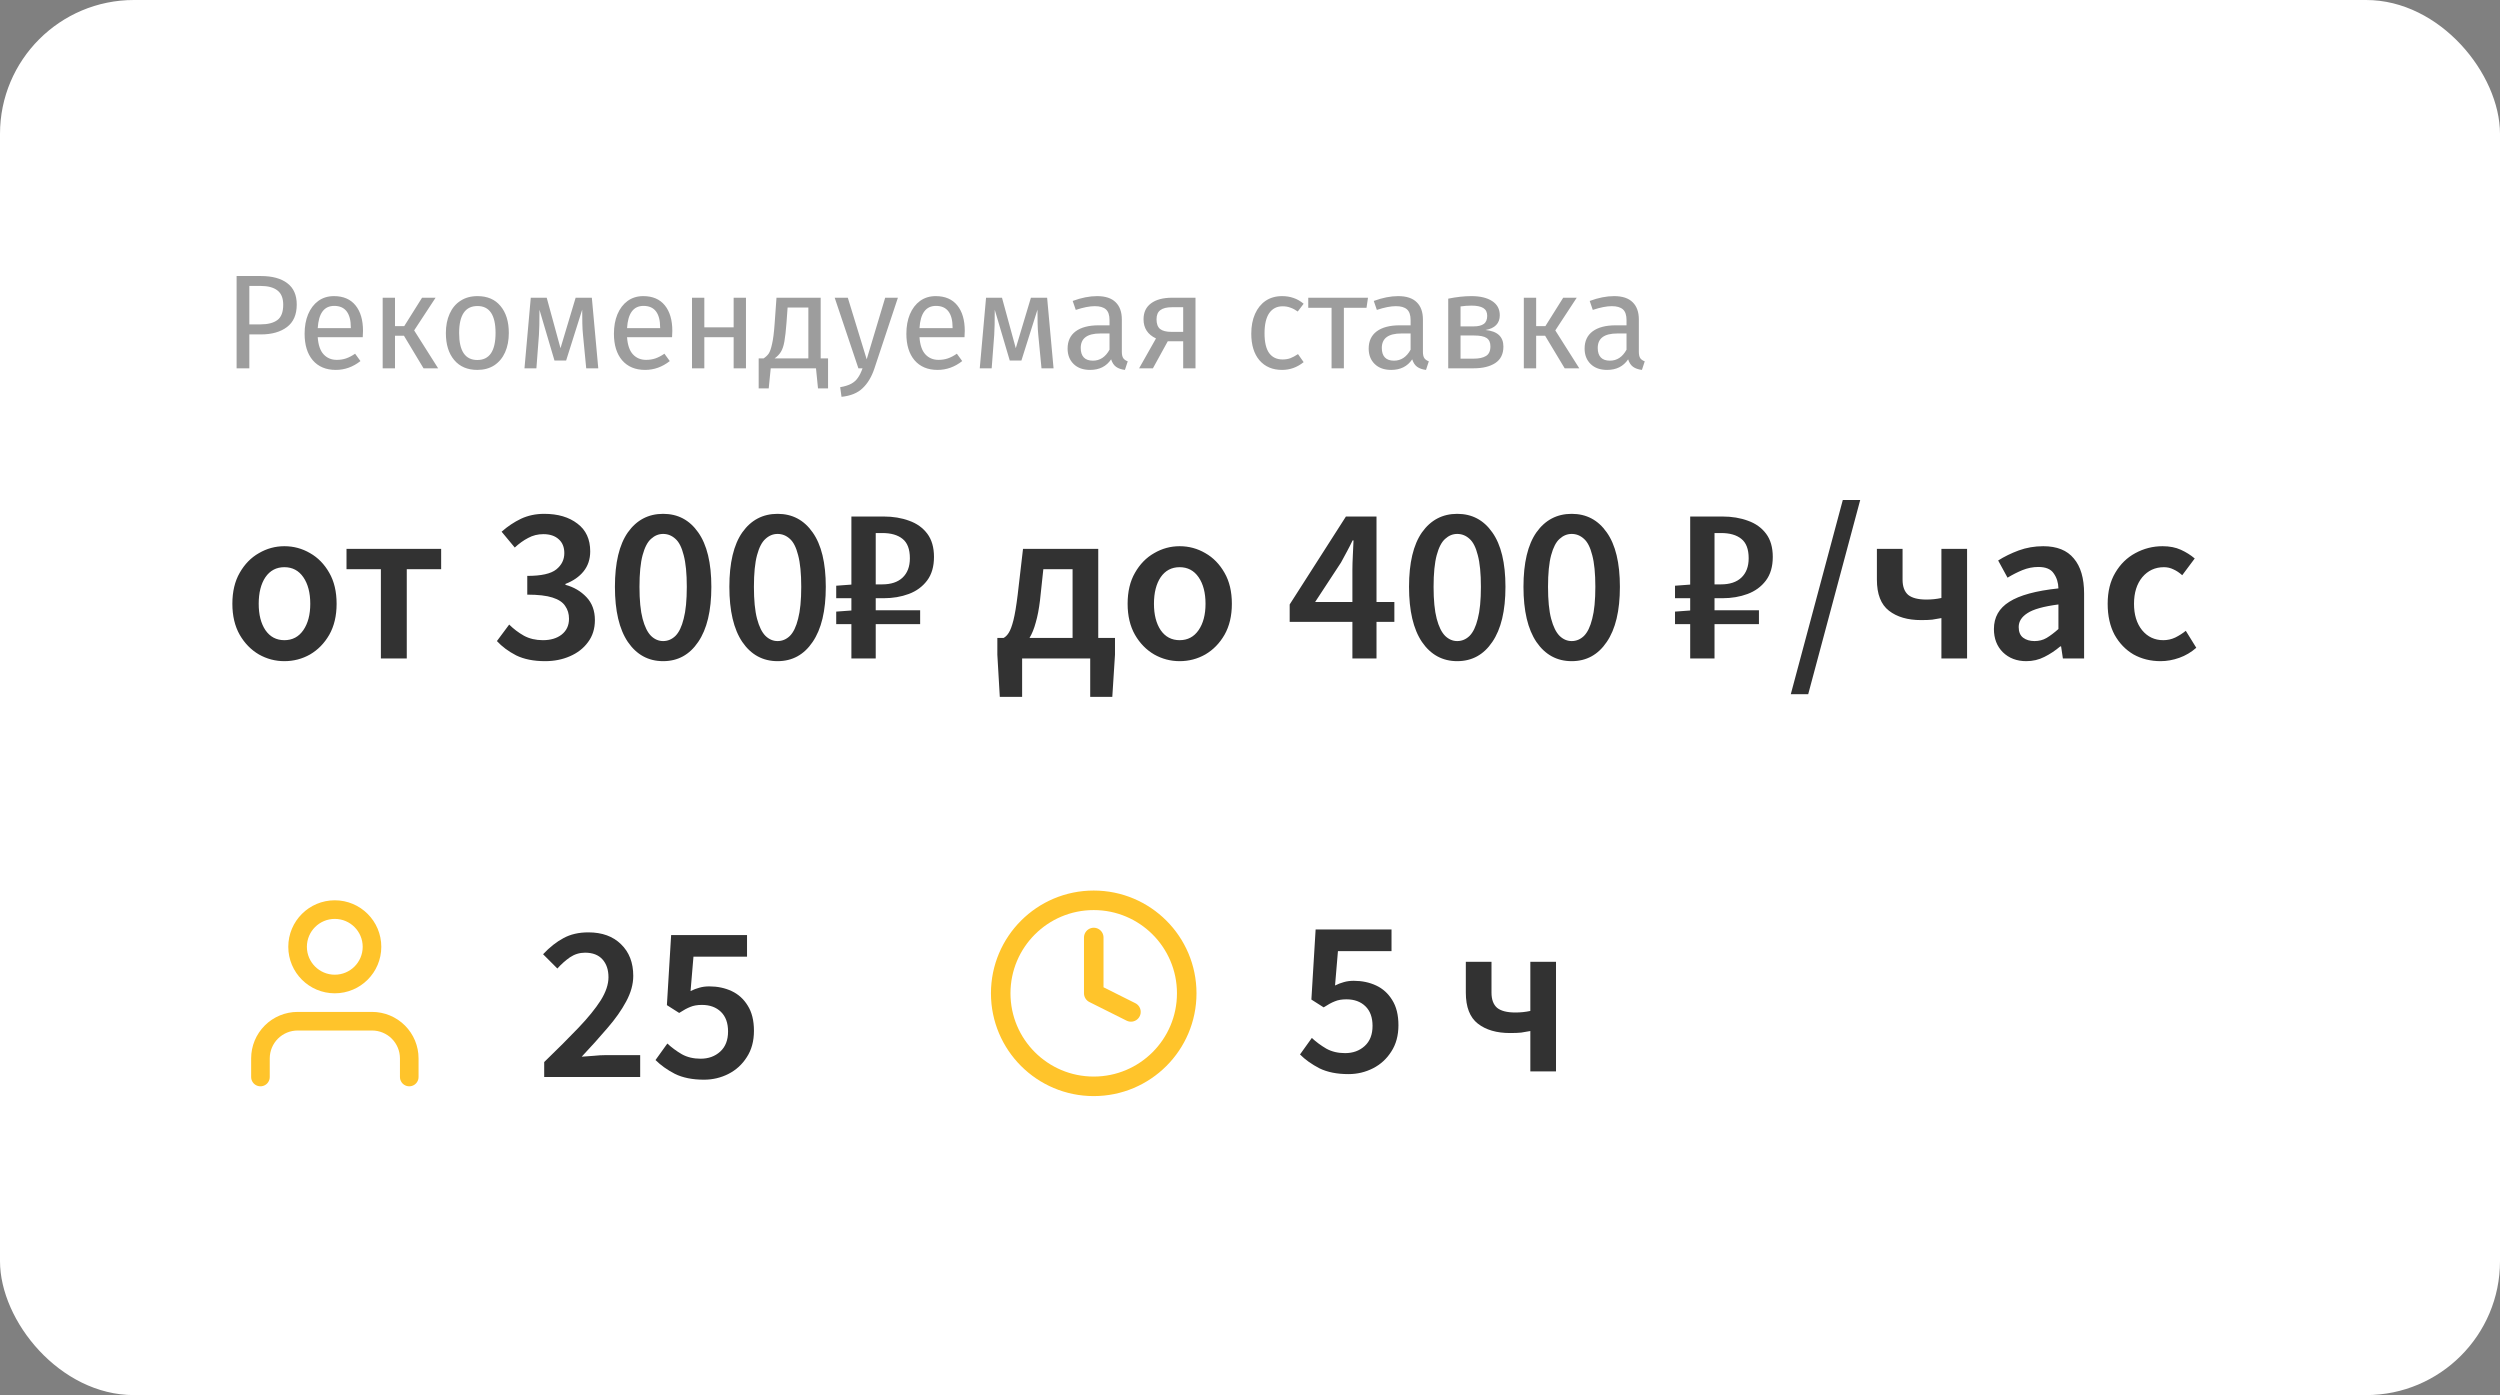 <?xml version="1.0" encoding="UTF-8"?> <svg xmlns="http://www.w3.org/2000/svg" width="224" height="125" viewBox="0 0 224 125" fill="none"><rect x="0" y="0" width="224" height="125" fill="#808080" stroke="none"/><rect width="224" height="125" rx="12" fill="white"></rect><path d="M23.372 24.732C24.396 24.732 25.188 24.948 25.748 25.38C26.308 25.804 26.588 26.44 26.588 27.288C26.588 28.192 26.296 28.864 25.712 29.304C25.128 29.744 24.352 29.964 23.384 29.964H22.34V33H21.2V24.732H23.372ZM23.336 29.064C24 29.064 24.504 28.936 24.848 28.68C25.2 28.424 25.376 27.964 25.376 27.3C25.376 26.708 25.2 26.28 24.848 26.016C24.504 25.752 24.008 25.62 23.36 25.62H22.34V29.064H23.336ZM32.525 29.652C32.525 29.836 32.517 30.024 32.501 30.216H28.469C28.517 30.912 28.693 31.424 28.997 31.752C29.301 32.08 29.693 32.244 30.173 32.244C30.477 32.244 30.757 32.2 31.013 32.112C31.269 32.024 31.537 31.884 31.817 31.692L32.297 32.352C31.625 32.88 30.889 33.144 30.089 33.144C29.209 33.144 28.521 32.856 28.025 32.28C27.537 31.704 27.293 30.912 27.293 29.904C27.293 29.248 27.397 28.668 27.605 28.164C27.821 27.652 28.125 27.252 28.517 26.964C28.917 26.676 29.385 26.532 29.921 26.532C30.761 26.532 31.405 26.808 31.853 27.36C32.301 27.912 32.525 28.676 32.525 29.652ZM31.433 29.328C31.433 28.704 31.309 28.228 31.061 27.9C30.813 27.572 30.441 27.408 29.945 27.408C29.041 27.408 28.549 28.072 28.469 29.4H31.433V29.328ZM39.028 26.676L37.108 29.604L39.256 33H37.948L36.196 30.084H35.392V33H34.288V26.676H35.392V29.22H36.22L37.816 26.676H39.028ZM42.782 26.532C43.67 26.532 44.358 26.828 44.846 27.42C45.342 28.012 45.59 28.816 45.59 29.832C45.59 30.488 45.478 31.068 45.254 31.572C45.03 32.068 44.706 32.456 44.282 32.736C43.858 33.008 43.354 33.144 42.77 33.144C41.882 33.144 41.19 32.848 40.694 32.256C40.198 31.664 39.95 30.86 39.95 29.844C39.95 29.188 40.062 28.612 40.286 28.116C40.51 27.612 40.834 27.224 41.258 26.952C41.682 26.672 42.19 26.532 42.782 26.532ZM42.782 27.42C41.686 27.42 41.138 28.228 41.138 29.844C41.138 31.452 41.682 32.256 42.77 32.256C43.858 32.256 44.402 31.448 44.402 29.832C44.402 28.224 43.862 27.42 42.782 27.42ZM53.605 33H52.525L52.237 30.012C52.205 29.7 52.185 29.356 52.177 28.98C52.169 28.596 52.165 28.184 52.165 27.744L50.725 32.304H49.681L48.337 27.756C48.337 28.812 48.321 29.56 48.289 30L48.061 33H46.993L47.557 26.676H48.985L50.221 31.2L51.577 26.676H53.029L53.605 33ZM60.24 29.652C60.24 29.836 60.232 30.024 60.216 30.216H56.184C56.232 30.912 56.408 31.424 56.712 31.752C57.016 32.08 57.408 32.244 57.888 32.244C58.192 32.244 58.472 32.2 58.728 32.112C58.984 32.024 59.252 31.884 59.532 31.692L60.012 32.352C59.34 32.88 58.604 33.144 57.804 33.144C56.924 33.144 56.236 32.856 55.74 32.28C55.252 31.704 55.008 30.912 55.008 29.904C55.008 29.248 55.112 28.668 55.32 28.164C55.536 27.652 55.84 27.252 56.232 26.964C56.632 26.676 57.1 26.532 57.636 26.532C58.476 26.532 59.12 26.808 59.568 27.36C60.016 27.912 60.24 28.676 60.24 29.652ZM59.148 29.328C59.148 28.704 59.024 28.228 58.776 27.9C58.528 27.572 58.156 27.408 57.66 27.408C56.756 27.408 56.264 28.072 56.184 29.4H59.148V29.328ZM65.735 33V30.216H63.107V33H62.003V26.676H63.107V29.328H65.735V26.676H66.839V33H65.735ZM74.193 32.112V34.8H73.293L73.113 33H69.057L68.877 34.8H67.977V32.112H68.421C68.613 31.984 68.765 31.84 68.877 31.68C68.989 31.512 69.089 31.224 69.177 30.816C69.273 30.408 69.349 29.812 69.405 29.028L69.573 26.676H73.533V32.112H74.193ZM72.429 27.552H70.569L70.473 28.884C70.417 29.628 70.353 30.2 70.281 30.6C70.209 31 70.105 31.308 69.969 31.524C69.841 31.74 69.653 31.936 69.405 32.112H72.429V27.552ZM78.34 33.036C78.092 33.772 77.744 34.352 77.296 34.776C76.856 35.208 76.224 35.468 75.4 35.556L75.28 34.692C75.696 34.62 76.028 34.516 76.276 34.38C76.524 34.244 76.72 34.068 76.864 33.852C77.016 33.644 77.156 33.36 77.284 33H76.912L74.788 26.676H75.964L77.656 32.196L79.312 26.676H80.452L78.34 33.036ZM86.443 29.652C86.443 29.836 86.435 30.024 86.419 30.216H82.387C82.435 30.912 82.611 31.424 82.915 31.752C83.219 32.08 83.611 32.244 84.091 32.244C84.395 32.244 84.675 32.2 84.931 32.112C85.187 32.024 85.455 31.884 85.735 31.692L86.215 32.352C85.543 32.88 84.807 33.144 84.007 33.144C83.127 33.144 82.439 32.856 81.943 32.28C81.455 31.704 81.211 30.912 81.211 29.904C81.211 29.248 81.315 28.668 81.523 28.164C81.739 27.652 82.043 27.252 82.435 26.964C82.835 26.676 83.303 26.532 83.839 26.532C84.679 26.532 85.323 26.808 85.771 27.36C86.219 27.912 86.443 28.676 86.443 29.652ZM85.351 29.328C85.351 28.704 85.227 28.228 84.979 27.9C84.731 27.572 84.359 27.408 83.863 27.408C82.959 27.408 82.467 28.072 82.387 29.4H85.351V29.328ZM94.398 33H93.318L93.03 30.012C92.998 29.7 92.978 29.356 92.97 28.98C92.962 28.596 92.958 28.184 92.958 27.744L91.518 32.304H90.474L89.13 27.756C89.13 28.812 89.114 29.56 89.082 30L88.854 33H87.786L88.35 26.676H89.778L91.014 31.2L92.37 26.676H93.822L94.398 33ZM100.517 31.524C100.517 31.78 100.561 31.972 100.649 32.1C100.737 32.22 100.869 32.312 101.045 32.376L100.793 33.144C100.465 33.104 100.201 33.012 100.001 32.868C99.801 32.724 99.653 32.5 99.557 32.196C99.133 32.828 98.505 33.144 97.673 33.144C97.049 33.144 96.557 32.968 96.197 32.616C95.837 32.264 95.657 31.804 95.657 31.236C95.657 30.564 95.897 30.048 96.377 29.688C96.865 29.328 97.553 29.148 98.441 29.148H99.413V28.68C99.413 28.232 99.305 27.912 99.089 27.72C98.873 27.528 98.541 27.432 98.093 27.432C97.629 27.432 97.061 27.544 96.389 27.768L96.113 26.964C96.897 26.676 97.625 26.532 98.297 26.532C99.041 26.532 99.597 26.716 99.965 27.084C100.333 27.444 100.517 27.96 100.517 28.632V31.524ZM97.925 32.316C98.557 32.316 99.053 31.988 99.413 31.332V29.88H98.585C97.417 29.88 96.833 30.312 96.833 31.176C96.833 31.552 96.925 31.836 97.109 32.028C97.293 32.22 97.565 32.316 97.925 32.316ZM107.117 26.676V33H106.013V30.576H104.633L103.301 33H102.065L103.577 30.324C102.833 29.972 102.461 29.4 102.461 28.608C102.461 27.984 102.685 27.508 103.133 27.18C103.581 26.844 104.209 26.676 105.017 26.676H107.117ZM106.013 29.736V27.528H104.993C104.537 27.528 104.193 27.616 103.961 27.792C103.737 27.96 103.625 28.232 103.625 28.608C103.625 29.008 103.729 29.296 103.937 29.472C104.153 29.648 104.497 29.736 104.969 29.736H106.013ZM114.874 26.532C115.25 26.532 115.594 26.588 115.906 26.7C116.218 26.804 116.518 26.976 116.806 27.216L116.278 27.912C116.054 27.752 115.834 27.636 115.618 27.564C115.41 27.484 115.178 27.444 114.922 27.444C114.41 27.444 114.01 27.648 113.722 28.056C113.442 28.464 113.302 29.068 113.302 29.868C113.302 30.668 113.442 31.26 113.722 31.644C114.002 32.02 114.402 32.208 114.922 32.208C115.17 32.208 115.398 32.172 115.606 32.1C115.814 32.02 116.046 31.896 116.302 31.728L116.806 32.448C116.23 32.912 115.586 33.144 114.874 33.144C114.018 33.144 113.342 32.856 112.846 32.28C112.358 31.704 112.114 30.908 112.114 29.892C112.114 29.22 112.226 28.632 112.45 28.128C112.674 27.624 112.99 27.232 113.398 26.952C113.814 26.672 114.306 26.532 114.874 26.532ZM122.572 26.676L122.44 27.576H120.412V33H119.308V27.576H117.22V26.676H122.572ZM127.494 31.524C127.494 31.78 127.538 31.972 127.626 32.1C127.714 32.22 127.846 32.312 128.022 32.376L127.77 33.144C127.442 33.104 127.178 33.012 126.978 32.868C126.778 32.724 126.63 32.5 126.534 32.196C126.11 32.828 125.482 33.144 124.65 33.144C124.026 33.144 123.534 32.968 123.174 32.616C122.814 32.264 122.634 31.804 122.634 31.236C122.634 30.564 122.874 30.048 123.354 29.688C123.842 29.328 124.53 29.148 125.418 29.148H126.39V28.68C126.39 28.232 126.282 27.912 126.066 27.72C125.85 27.528 125.518 27.432 125.07 27.432C124.606 27.432 124.038 27.544 123.366 27.768L123.09 26.964C123.874 26.676 124.602 26.532 125.274 26.532C126.018 26.532 126.574 26.716 126.942 27.084C127.31 27.444 127.494 27.96 127.494 28.632V31.524ZM124.902 32.316C125.534 32.316 126.03 31.988 126.39 31.332V29.88H125.562C124.394 29.88 123.81 30.312 123.81 31.176C123.81 31.552 123.902 31.836 124.086 32.028C124.27 32.22 124.542 32.316 124.902 32.316ZM133.097 29.568C134.169 29.672 134.705 30.168 134.705 31.056C134.705 31.72 134.461 32.212 133.973 32.532C133.493 32.844 132.849 33 132.041 33H129.761V26.76C130.505 26.608 131.197 26.532 131.837 26.532C132.621 26.532 133.241 26.68 133.697 26.976C134.153 27.272 134.381 27.696 134.381 28.248C134.381 28.608 134.273 28.9 134.057 29.124C133.841 29.348 133.521 29.496 133.097 29.568ZM131.849 27.384C131.513 27.384 131.185 27.408 130.865 27.456V29.244H132.053C132.437 29.244 132.733 29.172 132.941 29.028C133.149 28.884 133.253 28.64 133.253 28.296C133.253 27.976 133.137 27.744 132.905 27.6C132.673 27.456 132.321 27.384 131.849 27.384ZM132.041 32.136C132.513 32.136 132.881 32.056 133.145 31.896C133.409 31.736 133.541 31.448 133.541 31.032C133.541 30.688 133.429 30.44 133.205 30.288C132.981 30.136 132.601 30.06 132.065 30.06H130.865V32.136H132.041ZM141.275 26.676L139.355 29.604L141.503 33H140.195L138.443 30.084H137.639V33H136.535V26.676H137.639V29.22H138.467L140.063 26.676H141.275ZM146.841 31.524C146.841 31.78 146.885 31.972 146.973 32.1C147.061 32.22 147.193 32.312 147.369 32.376L147.117 33.144C146.789 33.104 146.525 33.012 146.325 32.868C146.125 32.724 145.977 32.5 145.881 32.196C145.457 32.828 144.829 33.144 143.997 33.144C143.373 33.144 142.881 32.968 142.521 32.616C142.161 32.264 141.981 31.804 141.981 31.236C141.981 30.564 142.221 30.048 142.701 29.688C143.189 29.328 143.877 29.148 144.765 29.148H145.737V28.68C145.737 28.232 145.629 27.912 145.413 27.72C145.197 27.528 144.865 27.432 144.417 27.432C143.953 27.432 143.385 27.544 142.713 27.768L142.437 26.964C143.221 26.676 143.949 26.532 144.621 26.532C145.365 26.532 145.921 26.716 146.289 27.084C146.657 27.444 146.841 27.96 146.841 28.632V31.524ZM144.249 32.316C144.881 32.316 145.377 31.988 145.737 31.332V29.88H144.909C143.741 29.88 143.157 30.312 143.157 31.176C143.157 31.552 143.249 31.836 143.433 32.028C143.617 32.22 143.889 32.316 144.249 32.316Z" fill="#9D9D9D"></path><path d="M25.48 59.24C24.667 59.24 23.907 59.04 23.2 58.64C22.493 58.227 21.92 57.64 21.48 56.88C21.04 56.107 20.82 55.18 20.82 54.1C20.82 53.007 21.04 52.08 21.48 51.32C21.92 50.547 22.493 49.96 23.2 49.56C23.907 49.147 24.667 48.94 25.48 48.94C26.307 48.94 27.073 49.147 27.78 49.56C28.487 49.96 29.06 50.547 29.5 51.32C29.94 52.08 30.16 53.007 30.16 54.1C30.16 55.18 29.94 56.107 29.5 56.88C29.06 57.64 28.487 58.227 27.78 58.64C27.073 59.04 26.307 59.24 25.48 59.24ZM25.48 57.36C26.2 57.36 26.767 57.06 27.18 56.46C27.593 55.86 27.8 55.073 27.8 54.1C27.8 53.113 27.593 52.32 27.18 51.72C26.767 51.12 26.2 50.82 25.48 50.82C24.76 50.82 24.193 51.12 23.78 51.72C23.38 52.32 23.18 53.113 23.18 54.1C23.18 55.073 23.38 55.86 23.78 56.46C24.193 57.06 24.76 57.36 25.48 57.36ZM34.127 59V51H31.047V49.18H39.527V51H36.447V59H34.127ZM48.843 59.24C47.816 59.24 46.95 59.067 46.243 58.72C45.55 58.36 44.976 57.933 44.523 57.44L45.623 55.96C46.01 56.347 46.45 56.68 46.943 56.96C47.436 57.227 48.003 57.36 48.643 57.36C49.336 57.36 49.896 57.193 50.323 56.86C50.763 56.513 50.983 56.04 50.983 55.44C50.983 55 50.87 54.62 50.643 54.3C50.43 53.967 50.05 53.713 49.503 53.54C48.97 53.367 48.216 53.28 47.243 53.28V51.6C48.496 51.6 49.363 51.407 49.843 51.02C50.323 50.633 50.563 50.147 50.563 49.56C50.563 49.027 50.396 48.613 50.063 48.32C49.73 48.013 49.27 47.86 48.683 47.86C48.19 47.86 47.736 47.973 47.323 48.2C46.91 48.413 46.51 48.7 46.123 49.06L44.943 47.64C45.49 47.16 46.07 46.773 46.683 46.48C47.31 46.187 48.003 46.04 48.763 46.04C49.99 46.04 50.983 46.333 51.743 46.92C52.503 47.493 52.883 48.32 52.883 49.4C52.883 50.107 52.683 50.707 52.283 51.2C51.896 51.68 51.356 52.053 50.663 52.32V52.4C51.41 52.6 52.036 52.967 52.543 53.5C53.05 54.033 53.303 54.72 53.303 55.56C53.303 56.333 53.096 56.993 52.683 57.54C52.283 58.087 51.743 58.507 51.063 58.8C50.396 59.093 49.656 59.24 48.843 59.24ZM59.417 59.24C58.097 59.24 57.044 58.667 56.257 57.52C55.483 56.373 55.097 54.727 55.097 52.58C55.097 50.433 55.483 48.807 56.257 47.7C57.044 46.593 58.097 46.04 59.417 46.04C60.737 46.04 61.783 46.593 62.557 47.7C63.343 48.807 63.737 50.433 63.737 52.58C63.737 54.727 63.343 56.373 62.557 57.52C61.783 58.667 60.737 59.24 59.417 59.24ZM59.417 57.44C59.83 57.44 60.197 57.287 60.517 56.98C60.837 56.66 61.084 56.147 61.257 55.44C61.444 54.733 61.537 53.78 61.537 52.58C61.537 51.38 61.444 50.433 61.257 49.74C61.084 49.047 60.837 48.56 60.517 48.28C60.197 47.987 59.83 47.84 59.417 47.84C59.017 47.84 58.657 47.987 58.337 48.28C58.017 48.56 57.764 49.047 57.577 49.74C57.39 50.433 57.297 51.38 57.297 52.58C57.297 53.78 57.39 54.733 57.577 55.44C57.764 56.147 58.017 56.66 58.337 56.98C58.657 57.287 59.017 57.44 59.417 57.44ZM69.671 59.24C68.351 59.24 67.297 58.667 66.511 57.52C65.737 56.373 65.351 54.727 65.351 52.58C65.351 50.433 65.737 48.807 66.511 47.7C67.297 46.593 68.351 46.04 69.671 46.04C70.991 46.04 72.037 46.593 72.811 47.7C73.597 48.807 73.991 50.433 73.991 52.58C73.991 54.727 73.597 56.373 72.811 57.52C72.037 58.667 70.991 59.24 69.671 59.24ZM69.671 57.44C70.084 57.44 70.451 57.287 70.771 56.98C71.091 56.66 71.337 56.147 71.511 55.44C71.697 54.733 71.791 53.78 71.791 52.58C71.791 51.38 71.697 50.433 71.511 49.74C71.337 49.047 71.091 48.56 70.771 48.28C70.451 47.987 70.084 47.84 69.671 47.84C69.271 47.84 68.911 47.987 68.591 48.28C68.271 48.56 68.017 49.047 67.831 49.74C67.644 50.433 67.551 51.38 67.551 52.58C67.551 53.78 67.644 54.733 67.831 55.44C68.017 56.147 68.271 56.66 68.591 56.98C68.911 57.287 69.271 57.44 69.671 57.44ZM76.285 59V55.92H74.925V54.8L76.285 54.7V53.6H74.925V52.48L76.285 52.38V46.28H79.185C80.025 46.28 80.785 46.407 81.465 46.66C82.145 46.9 82.685 47.287 83.085 47.82C83.485 48.353 83.685 49.047 83.685 49.9C83.685 50.767 83.478 51.473 83.065 52.02C82.651 52.567 82.105 52.967 81.425 53.22C80.745 53.473 79.998 53.6 79.185 53.6H78.465V54.68H82.445V55.92H78.465V59H76.285ZM78.465 52.36H79.045C79.831 52.36 80.438 52.16 80.865 51.76C81.305 51.347 81.525 50.767 81.525 50.02C81.525 49.207 81.305 48.627 80.865 48.28C80.438 47.933 79.831 47.76 79.045 47.76H78.465V52.36ZM93.183 53.8C93.089 54.573 92.963 55.233 92.802 55.78C92.656 56.327 92.469 56.787 92.243 57.16H96.103V51H93.483L93.183 53.8ZM91.582 59V62.44H89.582L89.362 58.66V57.16H89.922C90.096 57.067 90.249 56.913 90.382 56.7C90.529 56.473 90.669 56.1 90.802 55.58C90.936 55.047 91.062 54.287 91.183 53.3L91.662 49.18H98.403V57.16H99.903V58.66L99.662 62.44H97.683V59H91.582ZM105.695 59.24C104.882 59.24 104.122 59.04 103.415 58.64C102.708 58.227 102.135 57.64 101.695 56.88C101.255 56.107 101.035 55.18 101.035 54.1C101.035 53.007 101.255 52.08 101.695 51.32C102.135 50.547 102.708 49.96 103.415 49.56C104.122 49.147 104.882 48.94 105.695 48.94C106.522 48.94 107.288 49.147 107.995 49.56C108.702 49.96 109.275 50.547 109.715 51.32C110.155 52.08 110.375 53.007 110.375 54.1C110.375 55.18 110.155 56.107 109.715 56.88C109.275 57.64 108.702 58.227 107.995 58.64C107.288 59.04 106.522 59.24 105.695 59.24ZM105.695 57.36C106.415 57.36 106.982 57.06 107.395 56.46C107.808 55.86 108.015 55.073 108.015 54.1C108.015 53.113 107.808 52.32 107.395 51.72C106.982 51.12 106.415 50.82 105.695 50.82C104.975 50.82 104.408 51.12 103.995 51.72C103.595 52.32 103.395 53.113 103.395 54.1C103.395 55.073 103.595 55.86 103.995 56.46C104.408 57.06 104.975 57.36 105.695 57.36ZM117.835 53.94H121.175V51.06C121.175 50.687 121.189 50.247 121.215 49.74C121.242 49.233 121.262 48.793 121.275 48.42H121.195C121.035 48.753 120.869 49.08 120.695 49.4C120.522 49.72 120.342 50.053 120.155 50.4L117.835 53.94ZM121.175 59V55.72H115.555V54.16L120.595 46.28H123.335V53.94H124.935V55.72H123.335V59H121.175ZM130.569 59.24C129.249 59.24 128.196 58.667 127.409 57.52C126.636 56.373 126.249 54.727 126.249 52.58C126.249 50.433 126.636 48.807 127.409 47.7C128.196 46.593 129.249 46.04 130.569 46.04C131.889 46.04 132.936 46.593 133.709 47.7C134.496 48.807 134.889 50.433 134.889 52.58C134.889 54.727 134.496 56.373 133.709 57.52C132.936 58.667 131.889 59.24 130.569 59.24ZM130.569 57.44C130.983 57.44 131.349 57.287 131.669 56.98C131.989 56.66 132.236 56.147 132.409 55.44C132.596 54.733 132.689 53.78 132.689 52.58C132.689 51.38 132.596 50.433 132.409 49.74C132.236 49.047 131.989 48.56 131.669 48.28C131.349 47.987 130.983 47.84 130.569 47.84C130.169 47.84 129.809 47.987 129.489 48.28C129.169 48.56 128.916 49.047 128.729 49.74C128.543 50.433 128.449 51.38 128.449 52.58C128.449 53.78 128.543 54.733 128.729 55.44C128.916 56.147 129.169 56.66 129.489 56.98C129.809 57.287 130.169 57.44 130.569 57.44ZM140.823 59.24C139.503 59.24 138.45 58.667 137.663 57.52C136.89 56.373 136.503 54.727 136.503 52.58C136.503 50.433 136.89 48.807 137.663 47.7C138.45 46.593 139.503 46.04 140.823 46.04C142.143 46.04 143.19 46.593 143.963 47.7C144.75 48.807 145.143 50.433 145.143 52.58C145.143 54.727 144.75 56.373 143.963 57.52C143.19 58.667 142.143 59.24 140.823 59.24ZM140.823 57.44C141.236 57.44 141.603 57.287 141.923 56.98C142.243 56.66 142.49 56.147 142.663 55.44C142.85 54.733 142.943 53.78 142.943 52.58C142.943 51.38 142.85 50.433 142.663 49.74C142.49 49.047 142.243 48.56 141.923 48.28C141.603 47.987 141.236 47.84 140.823 47.84C140.423 47.84 140.063 47.987 139.743 48.28C139.423 48.56 139.17 49.047 138.983 49.74C138.796 50.433 138.703 51.38 138.703 52.58C138.703 53.78 138.796 54.733 138.983 55.44C139.17 56.147 139.423 56.66 139.743 56.98C140.063 57.287 140.423 57.44 140.823 57.44ZM151.441 59V55.92H150.081V54.8L151.441 54.7V53.6H150.081V52.48L151.441 52.38V46.28H154.341C155.181 46.28 155.941 46.407 156.621 46.66C157.301 46.9 157.841 47.287 158.241 47.82C158.641 48.353 158.841 49.047 158.841 49.9C158.841 50.767 158.634 51.473 158.221 52.02C157.808 52.567 157.261 52.967 156.581 53.22C155.901 53.473 155.154 53.6 154.341 53.6H153.621V54.68H157.601V55.92H153.621V59H151.441ZM153.621 52.36H154.201C154.988 52.36 155.594 52.16 156.021 51.76C156.461 51.347 156.681 50.767 156.681 50.02C156.681 49.207 156.461 48.627 156.021 48.28C155.594 47.933 154.988 47.76 154.201 47.76H153.621V52.36ZM160.455 62.2L165.115 44.8H166.675L162.015 62.2H160.455ZM173.95 59V55.38C173.643 55.433 173.37 55.48 173.13 55.52C172.89 55.547 172.557 55.56 172.13 55.56C170.93 55.56 169.97 55.28 169.25 54.72C168.53 54.16 168.17 53.233 168.17 51.94V49.18H170.47V51.94C170.47 52.553 170.637 53.007 170.97 53.3C171.317 53.58 171.863 53.72 172.61 53.72C173.077 53.72 173.523 53.673 173.95 53.58V49.18H176.25V59H173.95ZM181.555 59.24C180.702 59.24 180.002 58.973 179.455 58.44C178.922 57.907 178.655 57.213 178.655 56.36C178.655 55.307 179.115 54.493 180.035 53.92C180.955 53.333 182.422 52.933 184.435 52.72C184.422 52.2 184.282 51.753 184.015 51.38C183.762 50.993 183.302 50.8 182.635 50.8C182.155 50.8 181.682 50.893 181.215 51.08C180.762 51.267 180.315 51.493 179.875 51.76L179.035 50.22C179.582 49.873 180.195 49.573 180.875 49.32C181.568 49.067 182.302 48.94 183.075 48.94C184.302 48.94 185.215 49.307 185.815 50.04C186.428 50.76 186.735 51.807 186.735 53.18V59H184.835L184.675 57.92H184.595C184.155 58.293 183.682 58.607 183.175 58.86C182.682 59.113 182.142 59.24 181.555 59.24ZM182.295 57.44C182.695 57.44 183.055 57.347 183.375 57.16C183.708 56.96 184.062 56.693 184.435 56.36V54.16C183.102 54.333 182.175 54.593 181.655 54.94C181.135 55.273 180.875 55.687 180.875 56.18C180.875 56.62 181.008 56.94 181.275 57.14C181.542 57.34 181.882 57.44 182.295 57.44ZM193.587 59.24C192.694 59.24 191.887 59.04 191.167 58.64C190.461 58.227 189.894 57.64 189.467 56.88C189.054 56.107 188.847 55.18 188.847 54.1C188.847 53.007 189.074 52.08 189.527 51.32C189.981 50.547 190.581 49.96 191.327 49.56C192.087 49.147 192.901 48.94 193.767 48.94C194.394 48.94 194.941 49.047 195.407 49.26C195.874 49.473 196.287 49.733 196.647 50.04L195.527 51.54C195.274 51.313 195.014 51.14 194.747 51.02C194.481 50.887 194.194 50.82 193.887 50.82C193.101 50.82 192.454 51.12 191.947 51.72C191.454 52.32 191.207 53.113 191.207 54.1C191.207 55.073 191.447 55.86 191.927 56.46C192.421 57.06 193.054 57.36 193.827 57.36C194.214 57.36 194.574 57.28 194.907 57.12C195.254 56.947 195.567 56.747 195.847 56.52L196.787 58.04C196.334 58.44 195.827 58.74 195.267 58.94C194.707 59.14 194.147 59.24 193.587 59.24Z" fill="#323232"></path><path d="M36.669 96.5V94.833C36.669 93.949 36.318 93.101 35.693 92.476C35.068 91.851 34.22 91.5 33.336 91.5H26.669C25.785 91.5 24.937 91.851 24.312 92.476C23.687 93.101 23.336 93.949 23.336 94.833V96.5" stroke="#FFC42B" stroke-width="1.667" stroke-linecap="round" stroke-linejoin="round"></path><path d="M29.997 88.167C31.838 88.167 33.331 86.674 33.331 84.833C33.331 82.992 31.838 81.5 29.997 81.5C28.156 81.5 26.664 82.992 26.664 84.833C26.664 86.674 28.156 88.167 29.997 88.167Z" stroke="#FFC42B" stroke-width="1.667" stroke-linecap="round" stroke-linejoin="round"></path><path d="M48.76 96.5V95.16C49.947 94.013 50.967 92.993 51.82 92.1C52.687 91.193 53.353 90.373 53.82 89.64C54.287 88.893 54.52 88.2 54.52 87.56C54.52 86.893 54.34 86.36 53.98 85.96C53.62 85.56 53.1 85.36 52.42 85.36C51.927 85.36 51.473 85.5 51.06 85.78C50.66 86.06 50.287 86.393 49.94 86.78L48.66 85.5C49.247 84.873 49.853 84.393 50.48 84.06C51.107 83.713 51.853 83.54 52.72 83.54C53.947 83.54 54.92 83.893 55.64 84.6C56.373 85.307 56.74 86.253 56.74 87.44C56.74 88.187 56.527 88.953 56.1 89.74C55.687 90.513 55.127 91.307 54.42 92.12C53.727 92.933 52.96 93.787 52.12 94.68C52.453 94.653 52.813 94.627 53.2 94.6C53.587 94.56 53.933 94.54 54.24 94.54H57.36V96.5H48.76ZM63.074 96.74C62.047 96.74 61.181 96.567 60.474 96.22C59.781 95.86 59.201 95.447 58.734 94.98L59.794 93.5C60.181 93.86 60.614 94.18 61.094 94.46C61.574 94.727 62.134 94.86 62.774 94.86C63.481 94.86 64.067 94.647 64.534 94.22C65.001 93.793 65.234 93.193 65.234 92.42C65.234 91.66 65.021 91.073 64.594 90.66C64.167 90.247 63.601 90.04 62.894 90.04C62.481 90.04 62.134 90.1 61.854 90.22C61.574 90.327 61.241 90.507 60.854 90.76L59.754 90.06L60.134 83.78H66.934V85.72H62.134L61.874 88.8C62.141 88.667 62.401 88.567 62.654 88.5C62.921 88.42 63.221 88.38 63.554 88.38C64.287 88.38 64.954 88.52 65.554 88.8C66.154 89.08 66.634 89.513 66.994 90.1C67.367 90.687 67.554 91.44 67.554 92.36C67.554 93.28 67.341 94.067 66.914 94.72C66.501 95.373 65.954 95.873 65.274 96.22C64.594 96.567 63.861 96.74 63.074 96.74Z" fill="#323232"></path><g clip-path="url(#clip0_1353_31787)"><path d="M97.997 97.335C102.6 97.335 106.331 93.604 106.331 89.001C106.331 84.399 102.6 80.668 97.997 80.668C93.395 80.668 89.664 84.399 89.664 89.001C89.664 93.604 93.395 97.335 97.997 97.335Z" stroke="#FFC42B" stroke-width="1.75" stroke-linecap="round" stroke-linejoin="round"></path><path d="M98 84V89L101.333 90.667" stroke="#FFC42B" stroke-width="1.75" stroke-linecap="round" stroke-linejoin="round"></path></g><path d="M120.82 96.24C119.793 96.24 118.927 96.067 118.22 95.72C117.527 95.36 116.947 94.947 116.48 94.48L117.54 93C117.927 93.36 118.36 93.68 118.84 93.96C119.32 94.227 119.88 94.36 120.52 94.36C121.227 94.36 121.813 94.147 122.28 93.72C122.747 93.293 122.98 92.693 122.98 91.92C122.98 91.16 122.767 90.573 122.34 90.16C121.913 89.747 121.347 89.54 120.64 89.54C120.227 89.54 119.88 89.6 119.6 89.72C119.32 89.827 118.987 90.007 118.6 90.26L117.5 89.56L117.88 83.28H124.68V85.22H119.88L119.62 88.3C119.887 88.167 120.147 88.067 120.4 88C120.667 87.92 120.967 87.88 121.3 87.88C122.033 87.88 122.7 88.02 123.3 88.3C123.9 88.58 124.38 89.013 124.74 89.6C125.113 90.187 125.3 90.94 125.3 91.86C125.3 92.78 125.087 93.567 124.66 94.22C124.247 94.873 123.7 95.373 123.02 95.72C122.34 96.067 121.607 96.24 120.82 96.24ZM137.118 96V92.38C136.811 92.433 136.538 92.48 136.298 92.52C136.058 92.547 135.724 92.56 135.298 92.56C134.098 92.56 133.138 92.28 132.418 91.72C131.698 91.16 131.338 90.233 131.338 88.94V86.18H133.638V88.94C133.638 89.553 133.804 90.007 134.138 90.3C134.484 90.58 135.031 90.72 135.778 90.72C136.244 90.72 136.691 90.673 137.118 90.58V86.18H139.418V96H137.118Z" fill="#323232"></path><defs><clipPath id="clip0_1353_31787"><rect width="20" height="20" fill="white" transform="translate(88 79)"></rect></clipPath></defs></svg> 